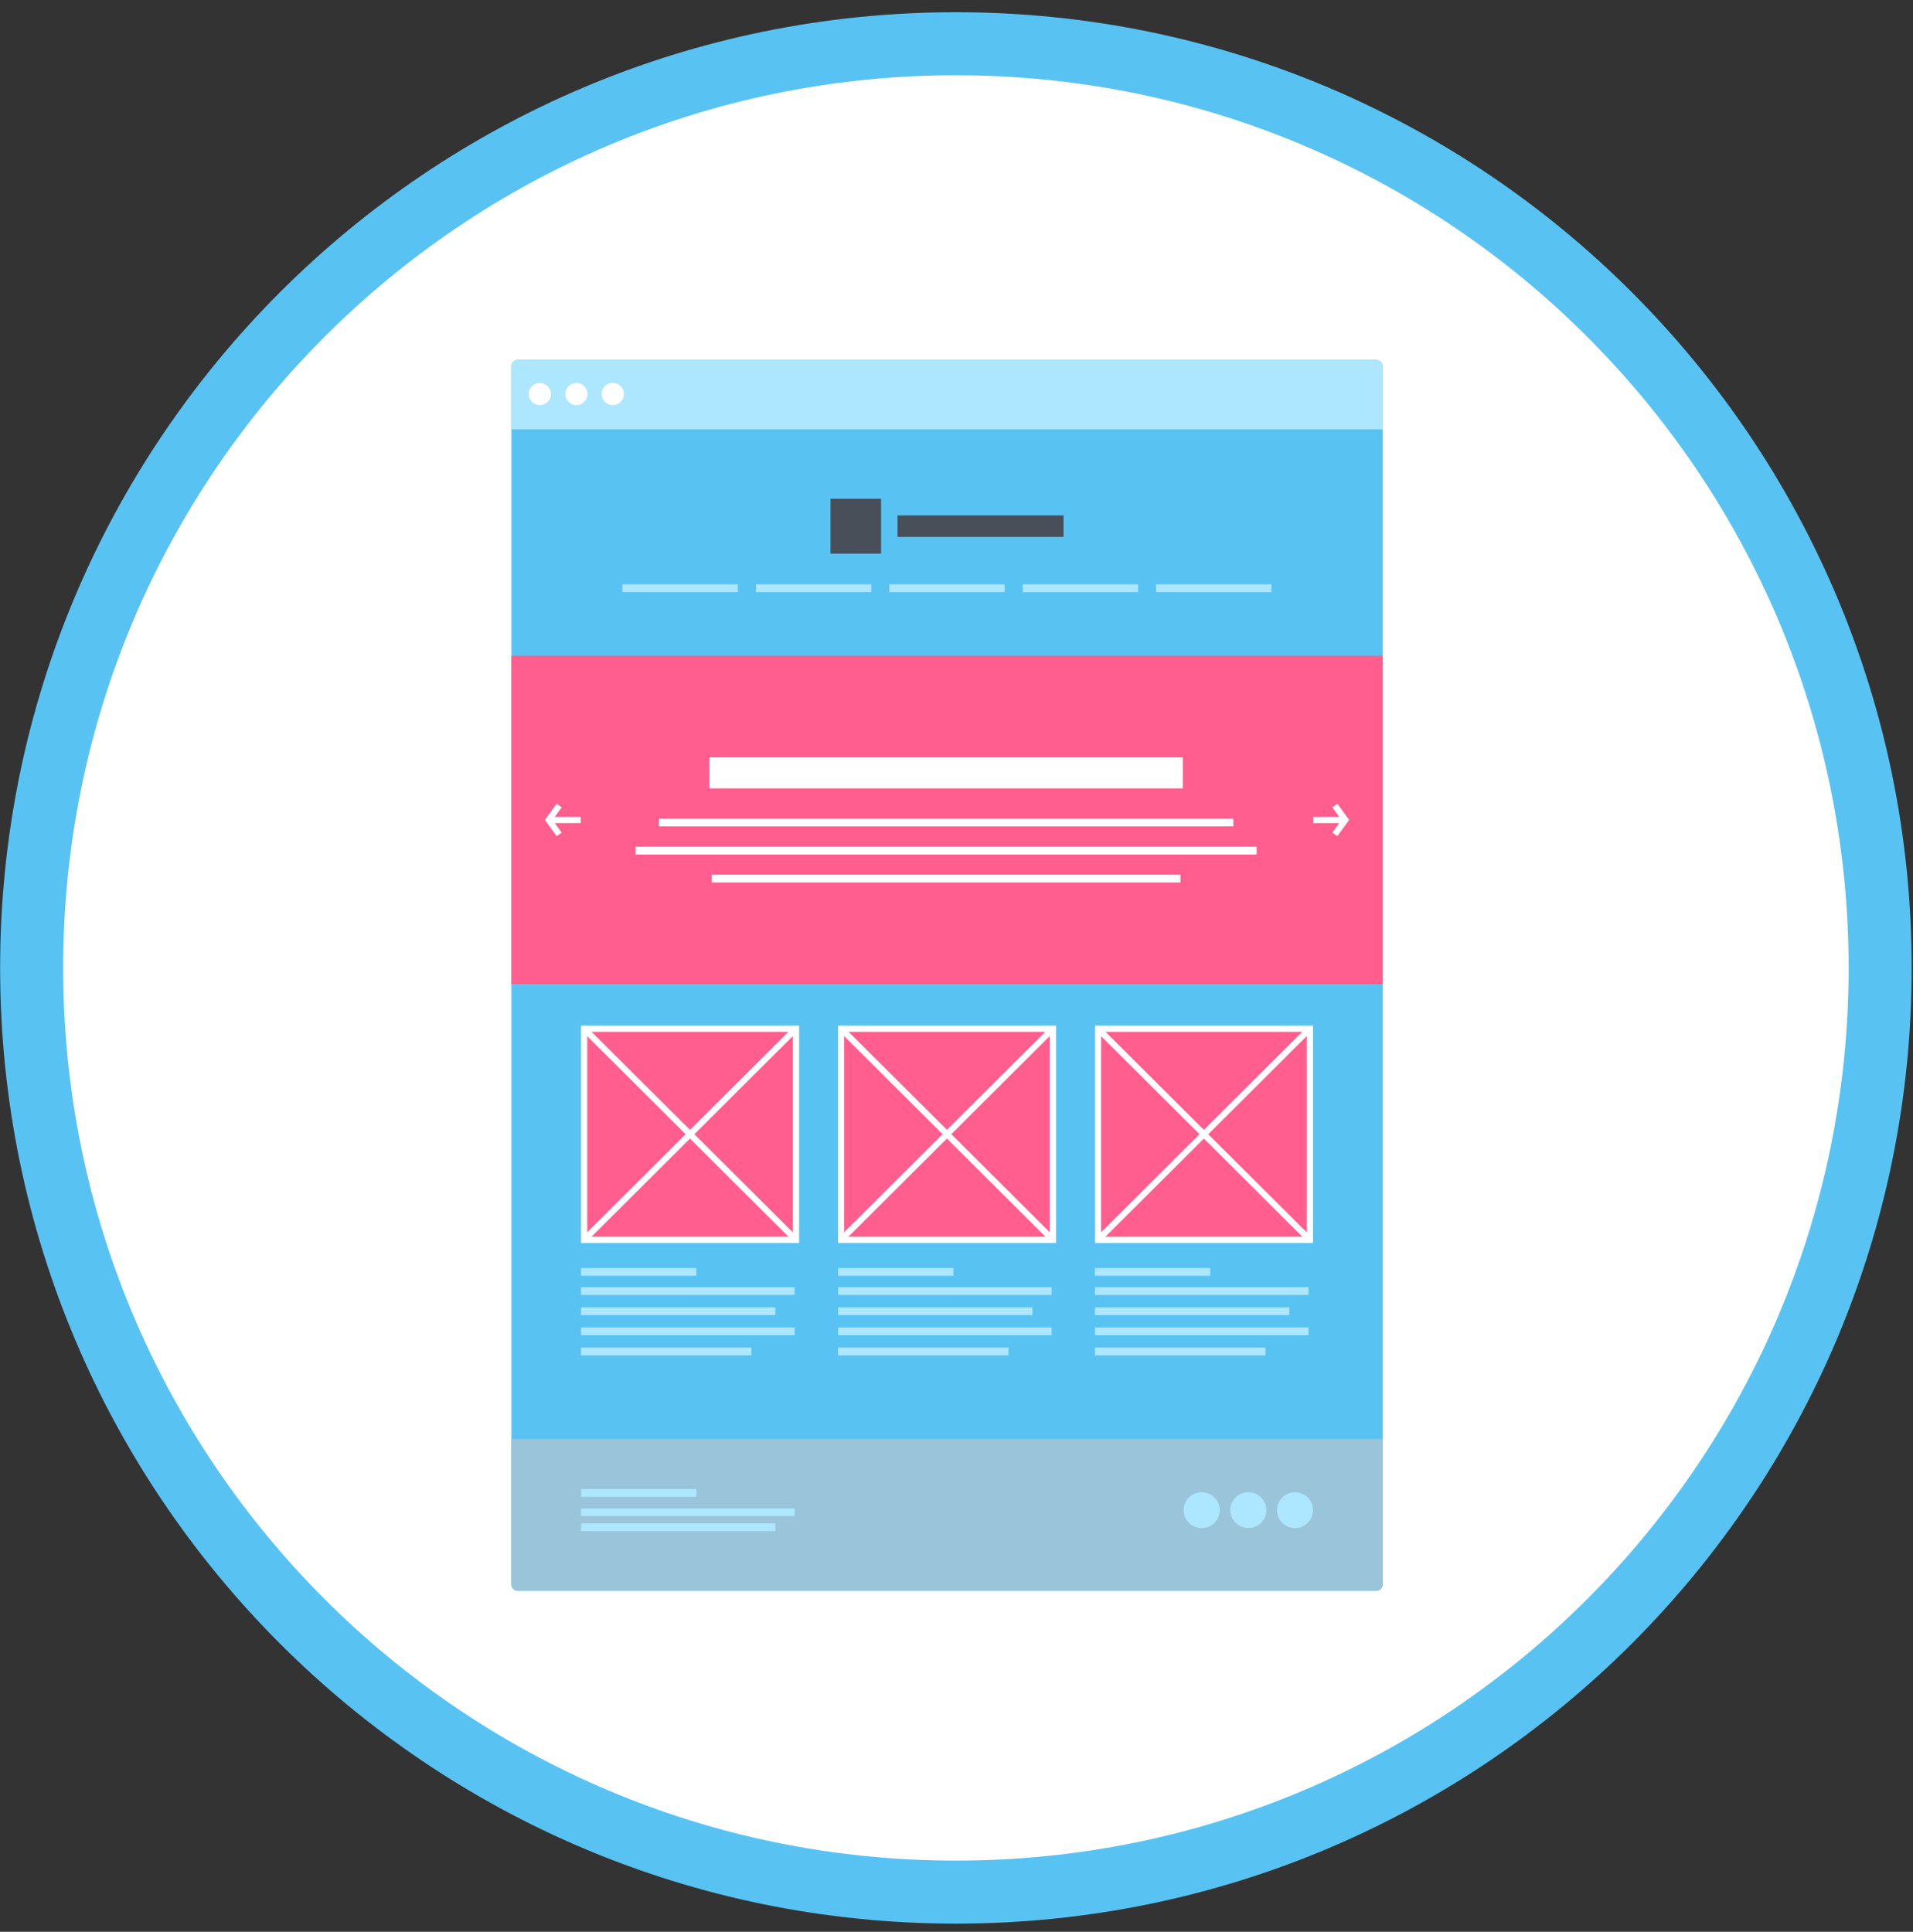 <svg width="101" height="102" viewBox="0 0 101 102" fill="none" xmlns="http://www.w3.org/2000/svg">
<rect x="0" y="0" width="101" height="102" fill="#333333" stroke="none"/>
<path d="M50.468 99.904C77.418 99.904 99.266 78.057 99.266 51.107C99.266 24.157 77.418 2.31 50.468 2.31C23.518 2.31 1.671 24.157 1.671 51.107C1.671 78.057 23.518 99.904 50.468 99.904Z" fill="white" stroke="#58C3F3" stroke-width="3.328" stroke-miterlimit="10" stroke-linecap="round"/>
<g clip-path="url(#clip0_8_1047)">
<path d="M27.343 19H72.65C72.839 19 73 19.153 73 19.348V83.652C73 83.84 72.846 84 72.65 84H27.343C27.154 84 27 83.847 27 83.659V19.341C27 19.153 27.154 19 27.343 19Z" fill="#58C3F3"/>
<path d="M73 22.672V19.348C73 19.16 72.846 19 72.657 19H27.349C27.161 19 27 19.153 27 19.348V22.672H73Z" fill="#ADE6FF"/>
<path d="M27 75.981V83.652C27 83.84 27.154 83.993 27.349 83.993H72.657C72.846 83.993 73 83.84 73 83.652V75.981H27Z" fill="#99C4D9"/>
<path d="M73 34.627H27V51.96H73V34.627Z" fill="#FF5E8F"/>
<path d="M62.451 39.991H37.459V41.628H62.451V39.991Z" fill="white"/>
<path d="M65.115 43.224H34.788V43.635H65.115V43.224Z" fill="white"/>
<path d="M66.345 44.708H33.558V45.119H66.345V44.708Z" fill="white"/>
<path d="M62.325 46.185H37.577V46.596H62.325V46.185Z" fill="white"/>
<path d="M56.152 27.214H47.386V28.349H56.152V27.214Z" fill="#484F59"/>
<path d="M46.518 26.336H43.848V29.234H46.518V26.336Z" fill="#484F59"/>
<path d="M38.954 30.851H32.865V31.262H38.954V30.851Z" fill="#ADE6FF"/>
<path d="M46.001 30.851H39.912V31.262H46.001V30.851Z" fill="#ADE6FF"/>
<path d="M53.041 30.851H46.952V31.262H53.041V30.851Z" fill="#ADE6FF"/>
<path d="M60.088 30.851H53.999V31.262H60.088V30.851Z" fill="#ADE6FF"/>
<path d="M67.127 30.851H61.038V31.262H67.127V30.851Z" fill="#ADE6FF"/>
<path d="M70.609 44.15L70.344 43.962L70.826 43.293L70.344 42.631L70.609 42.436L71.232 43.293L70.609 44.15Z" fill="white"/>
<path d="M71.029 43.133H69.337V43.461H71.029V43.133Z" fill="white"/>
<path d="M29.391 44.15L28.769 43.293L29.391 42.436L29.656 42.631L29.174 43.293L29.656 43.962L29.391 44.15Z" fill="white"/>
<path d="M30.663 43.133H28.972V43.461H30.663V43.133Z" fill="white"/>
<path d="M42.023 54.315H30.838V65.461H42.023V54.315Z" fill="#FF5E8F"/>
<path d="M41.862 54.482V65.301H31.005V54.482H41.862ZM42.191 54.154H30.677V65.629H42.191V54.154Z" fill="white"/>
<path d="M31.047 65.42C31.005 65.42 30.963 65.406 30.928 65.371C30.865 65.308 30.865 65.204 30.928 65.141L41.701 54.405C41.764 54.343 41.869 54.343 41.932 54.405C41.995 54.468 41.995 54.572 41.932 54.635L31.159 65.371C31.159 65.371 31.082 65.42 31.04 65.42H31.047Z" fill="white"/>
<path d="M41.82 65.42C41.778 65.42 41.736 65.406 41.701 65.371L30.928 54.635C30.865 54.572 30.865 54.468 30.928 54.405C30.991 54.343 31.096 54.343 31.159 54.405L41.932 65.141C41.995 65.204 41.995 65.308 41.932 65.371C41.897 65.406 41.855 65.42 41.813 65.42H41.82Z" fill="white"/>
<path d="M55.593 54.315H44.407V65.461H55.593V54.315Z" fill="#FF5E8F"/>
<path d="M55.425 54.482V65.301H44.568V54.482H55.425ZM55.753 54.154H44.246V65.629H55.76V54.154H55.753Z" fill="white"/>
<path d="M44.609 65.42C44.567 65.42 44.526 65.406 44.49 65.371C44.428 65.308 44.428 65.204 44.49 65.141L55.264 54.405C55.326 54.343 55.431 54.343 55.494 54.405C55.557 54.468 55.557 54.572 55.494 54.635L44.721 65.371C44.721 65.371 44.644 65.42 44.602 65.42H44.609Z" fill="white"/>
<path d="M55.389 65.42C55.347 65.42 55.305 65.406 55.27 65.371L44.497 54.635C44.434 54.572 44.434 54.468 44.497 54.405C44.56 54.343 44.665 54.343 44.728 54.405L55.501 65.141C55.564 65.204 55.564 65.308 55.501 65.371C55.466 65.406 55.424 65.42 55.382 65.42H55.389Z" fill="white"/>
<path d="M69.162 54.315H57.977V65.461H69.162V54.315Z" fill="#FF5E8F"/>
<path d="M68.994 54.482V65.301H58.137V54.482H68.994ZM69.323 54.154H57.809V65.629H69.323V54.154Z" fill="white"/>
<path d="M58.179 65.42C58.137 65.42 58.095 65.406 58.06 65.371C57.997 65.308 57.997 65.204 58.06 65.141L68.833 54.405C68.896 54.343 69.001 54.343 69.064 54.405C69.126 54.468 69.126 54.572 69.064 54.635L58.291 65.371C58.291 65.371 58.214 65.42 58.172 65.42H58.179Z" fill="white"/>
<path d="M68.952 65.42C68.91 65.42 68.868 65.406 68.833 65.371L58.06 54.635C57.997 54.572 57.997 54.468 58.06 54.405C58.123 54.343 58.228 54.343 58.291 54.405L69.064 65.141C69.126 65.204 69.126 65.308 69.064 65.371C69.029 65.406 68.987 65.42 68.945 65.42H68.952Z" fill="white"/>
<path d="M41.953 67.963H30.677V68.374H41.953V67.963Z" fill="#ADE6FF"/>
<path d="M40.939 69.029H30.677V69.44H40.939V69.029Z" fill="#ADE6FF"/>
<path d="M41.953 70.087H30.677V70.498H41.953V70.087Z" fill="#ADE6FF"/>
<path d="M39.674 71.153H30.677V71.564H39.674V71.153Z" fill="#ADE6FF"/>
<path d="M36.766 66.952H30.677V67.363H36.766V66.952Z" fill="#ADE6FF"/>
<path d="M41.953 79.639H30.677V80.05H41.953V79.639Z" fill="#ADE6FF"/>
<path d="M40.939 80.433H30.677V80.844H40.939V80.433Z" fill="#ADE6FF"/>
<path d="M36.766 78.622H30.677V79.033H36.766V78.622Z" fill="#ADE6FF"/>
<path d="M55.522 67.963H44.246V68.374H55.522V67.963Z" fill="#ADE6FF"/>
<path d="M54.509 69.029H44.246V69.44H54.509V69.029Z" fill="#ADE6FF"/>
<path d="M55.522 70.087H44.246V70.498H55.522V70.087Z" fill="#ADE6FF"/>
<path d="M53.243 71.153H44.246V71.564H53.243V71.153Z" fill="#ADE6FF"/>
<path d="M50.335 66.952H44.246V67.363H50.335V66.952Z" fill="#ADE6FF"/>
<path d="M69.085 67.963H57.809V68.374H69.085V67.963Z" fill="#ADE6FF"/>
<path d="M68.071 69.029H57.809V69.44H68.071V69.029Z" fill="#ADE6FF"/>
<path d="M69.085 70.087H57.809V70.498H69.085V70.087Z" fill="#ADE6FF"/>
<path d="M66.813 71.153H57.809V71.564H66.813V71.153Z" fill="#ADE6FF"/>
<path d="M63.898 66.952H57.809V67.363H63.898V66.952Z" fill="#ADE6FF"/>
<path d="M69.322 79.736C69.322 80.259 68.896 80.684 68.372 80.684C67.847 80.684 67.421 80.259 67.421 79.736C67.421 79.214 67.847 78.789 68.372 78.789C68.896 78.789 69.322 79.214 69.322 79.736Z" fill="#ADE6FF"/>
<path d="M66.862 79.736C66.862 80.259 66.435 80.684 65.911 80.684C65.387 80.684 64.953 80.259 64.953 79.736C64.953 79.214 65.38 78.789 65.911 78.789C66.442 78.789 66.862 79.214 66.862 79.736Z" fill="#ADE6FF"/>
<path d="M64.402 79.736C64.402 80.259 63.975 80.684 63.444 80.684C62.913 80.684 62.493 80.259 62.493 79.736C62.493 79.214 62.92 78.789 63.444 78.789C63.968 78.789 64.402 79.214 64.402 79.736Z" fill="#ADE6FF"/>
<path d="M32.942 20.804C32.942 21.132 32.676 21.39 32.355 21.39C32.033 21.39 31.761 21.125 31.761 20.804C31.761 20.484 32.026 20.219 32.355 20.219C32.684 20.219 32.942 20.484 32.942 20.804Z" fill="white"/>
<path d="M31.02 20.804C31.02 21.132 30.755 21.39 30.433 21.39C30.111 21.39 29.846 21.125 29.846 20.804C29.846 20.484 30.111 20.219 30.433 20.219C30.755 20.219 31.02 20.484 31.02 20.804Z" fill="white"/>
<path d="M29.091 20.804C29.091 21.132 28.825 21.39 28.496 21.39C28.168 21.39 27.909 21.125 27.909 20.804C27.909 20.484 28.175 20.219 28.496 20.219C28.818 20.219 29.091 20.484 29.091 20.804Z" fill="white"/>
</g>
<defs>
<clipPath id="clip0_8_1047">
<rect width="46" height="65" fill="white" transform="translate(27 19)"/>
</clipPath>
</defs>
</svg>
